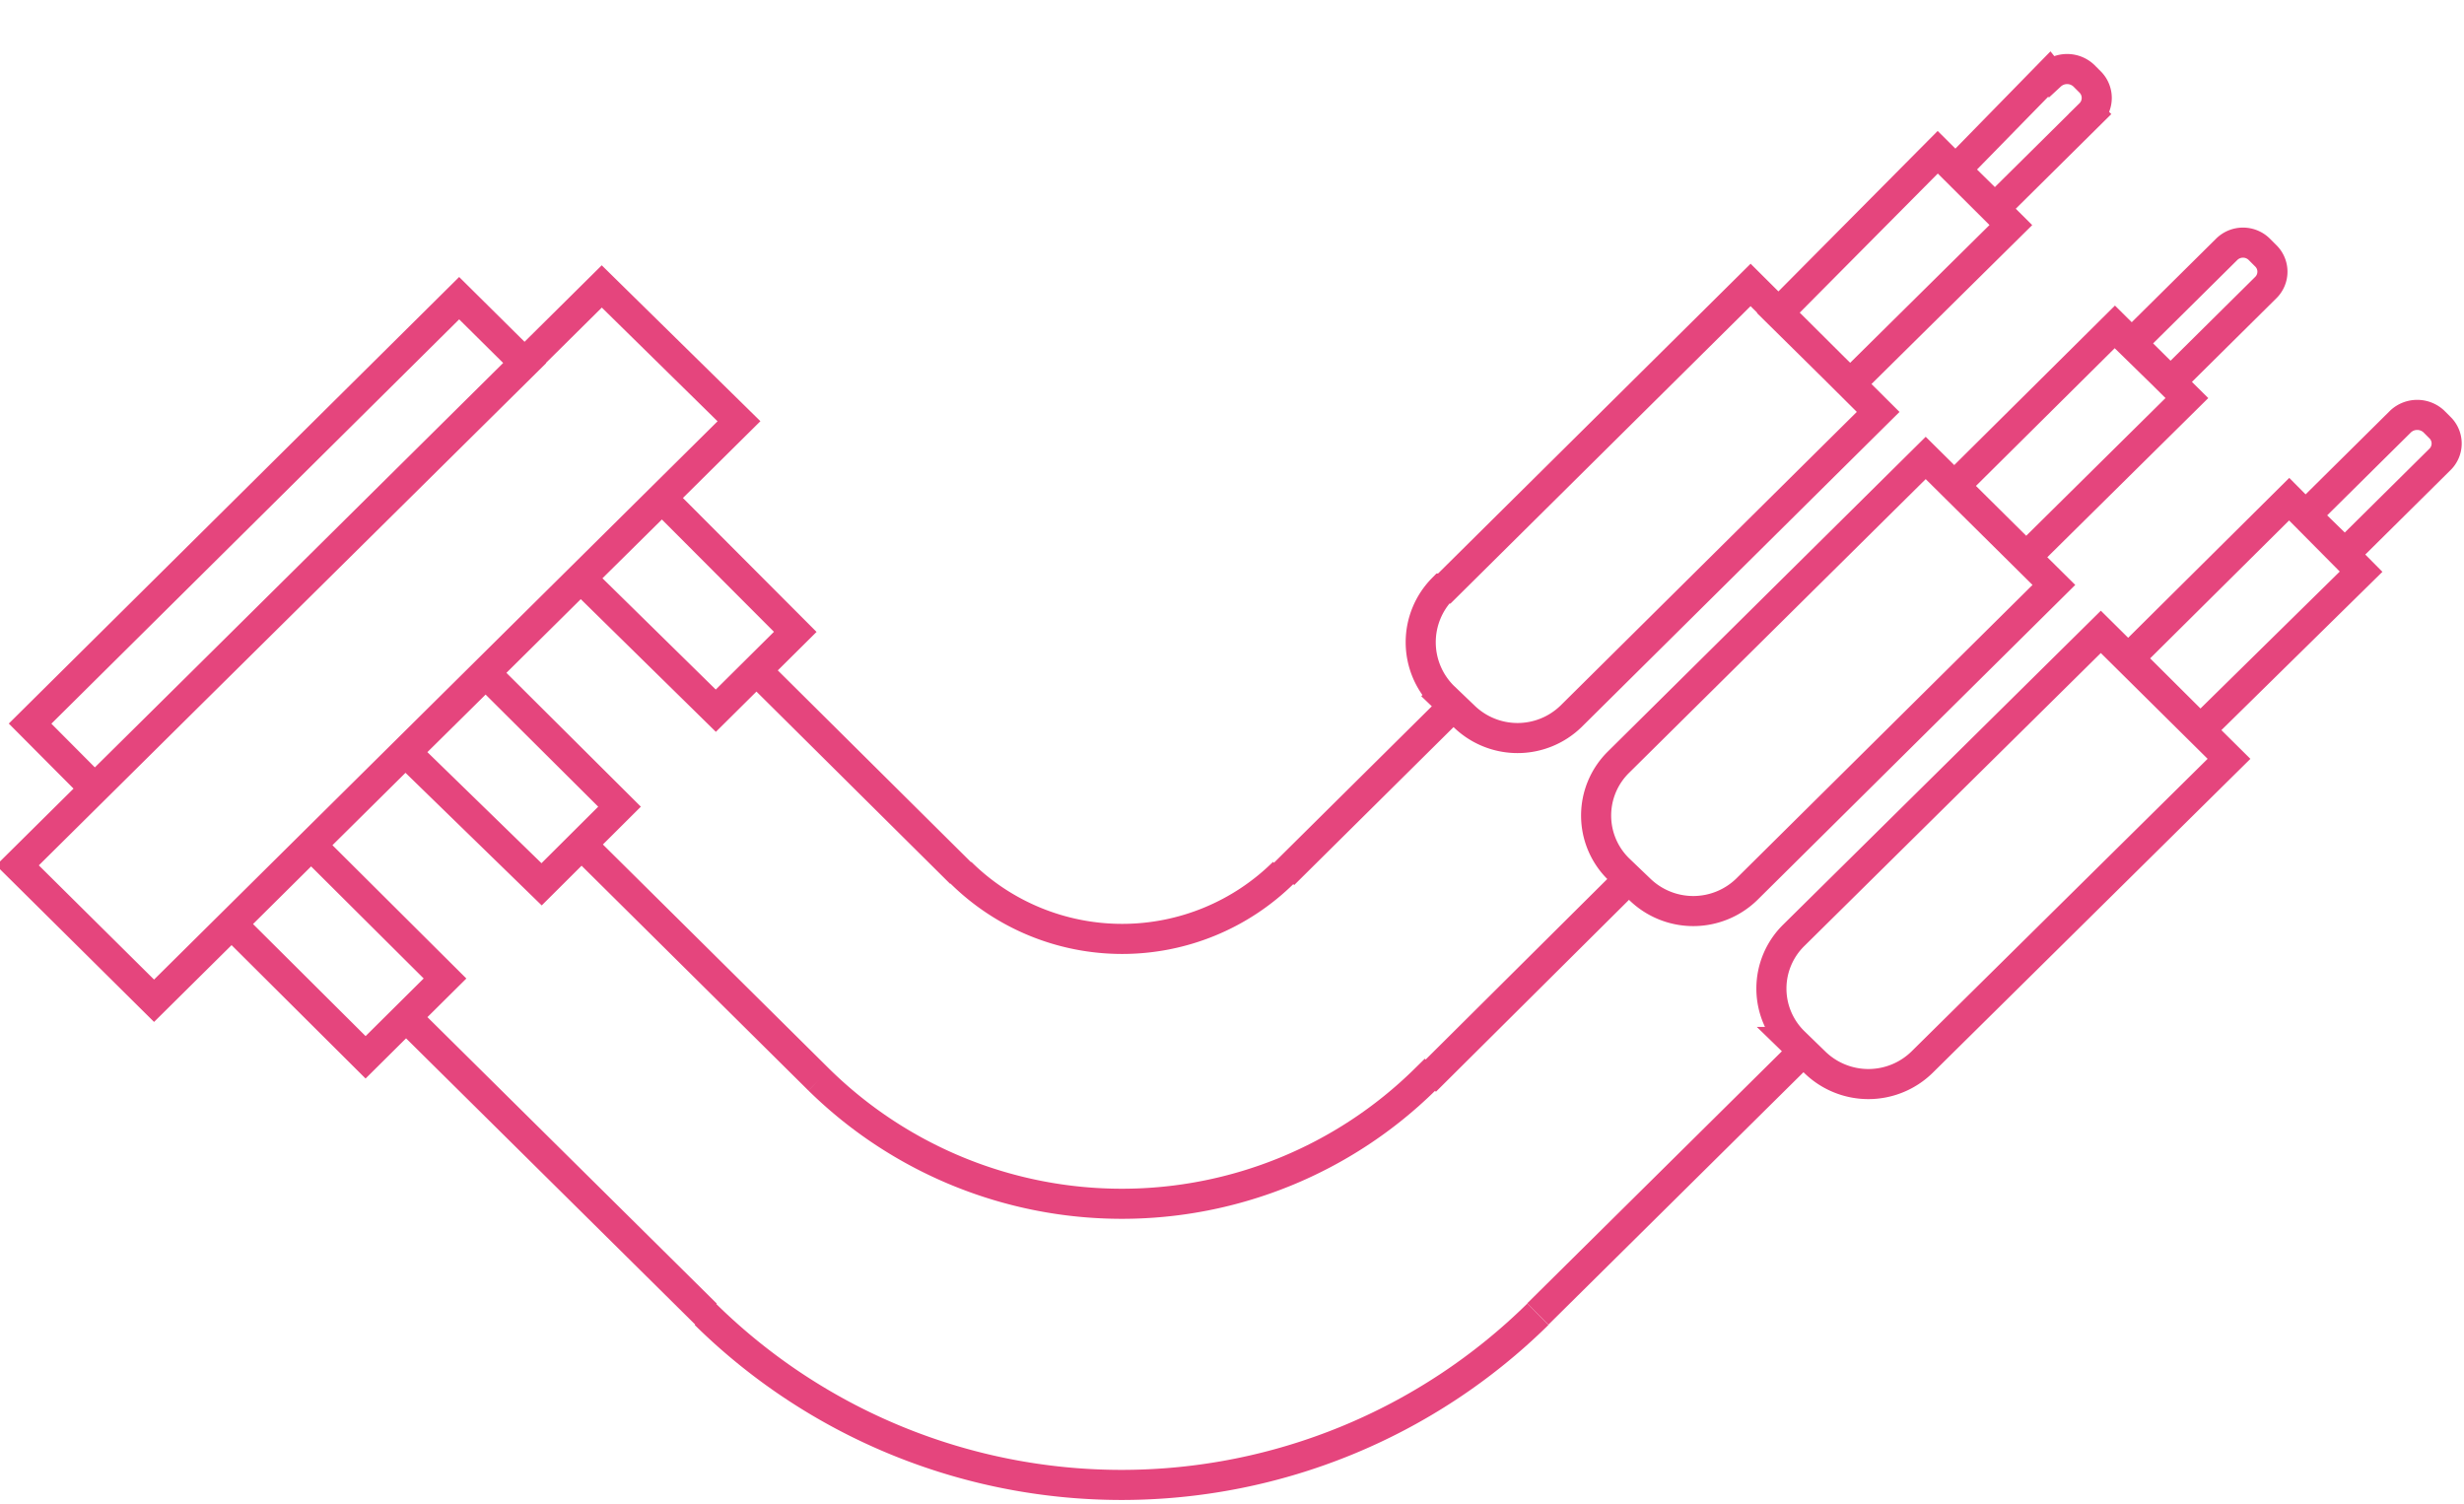<svg id="a37c2c63-80c3-4a3a-a355-3229fd25ea08" data-name="Layer 1" xmlns="http://www.w3.org/2000/svg" width="81.89" height="50" viewBox="0 0 81.89 50"><path d="M1,24.05,15.26,9.91l2.18,2.16L3.15,26.21ZM.58,28.76,20,9.52,24.56,14,5.12,33.26ZM7.7,30.71l2.64-2.62,4.45,4.43-2.64,2.62ZM13.49,25l2.65-2.62,4.45,4.43L18,29.39Zm5.82-5.78L22,16.56,26.43,21l-2.64,2.62ZM42.66,29a7.63,7.63,0,0,1-10.73,0m15.42,6.89a14.36,14.36,0,0,1-20.13,0m23.89,7.79a19.71,19.71,0,0,1-27.67,0m8.49-14.66-6.82-6.77m2.11,13.64-7.93-7.86m4.18,15.65-10-9.9M48.32,23.45l-5.66,5.61m11.48.14-6.77,6.73m12.57-1-8.83,8.74m17-41.21L65,5.64l1.3,1.28,3.16-3.13a.75.75,0,0,0,0-1.07l-.21-.21A.81.81,0,0,0,68.15,2.51Zm-3.71,2.6L59.1,10.4l2.39,2.36,5.34-5.28ZM48,19.56,58.18,9.47l4.24,4.22L52.22,23.8a2.55,2.55,0,0,1-3.57,0h0l-.7-.67a2.54,2.54,0,0,1,0-3.57ZM74,8.29l-3.16,3.13,1.3,1.27,3.16-3.13a.74.74,0,0,0,0-1.06l-.21-.21a.77.77,0,0,0-1.09,0Zm-3.71,2.57-5.33,5.29,2.38,2.36,5.34-5.28ZM53.79,25.33,64,15.22l4.26,4.22L58.06,29.55a2.55,2.55,0,0,1-3.57,0h0l-.7-.67a2.49,2.49,0,0,1,0-3.55ZM79.79,14l-3.16,3.13,1.3,1.27,3.16-3.13a.74.74,0,0,0,0-1.06L80.88,14a.81.81,0,0,0-1.09,0Zm-3.71,2.59-5.33,5.29,2.38,2.37L78.47,19ZM59.62,31.08,69.82,21l4.26,4.22L63.88,35.3a2.55,2.55,0,0,1-3.57,0l-.69-.67A2.48,2.48,0,0,1,59.62,31.08Z" style="fill:none;stroke:#e5457d;stroke-miterlimit:10"/></svg>